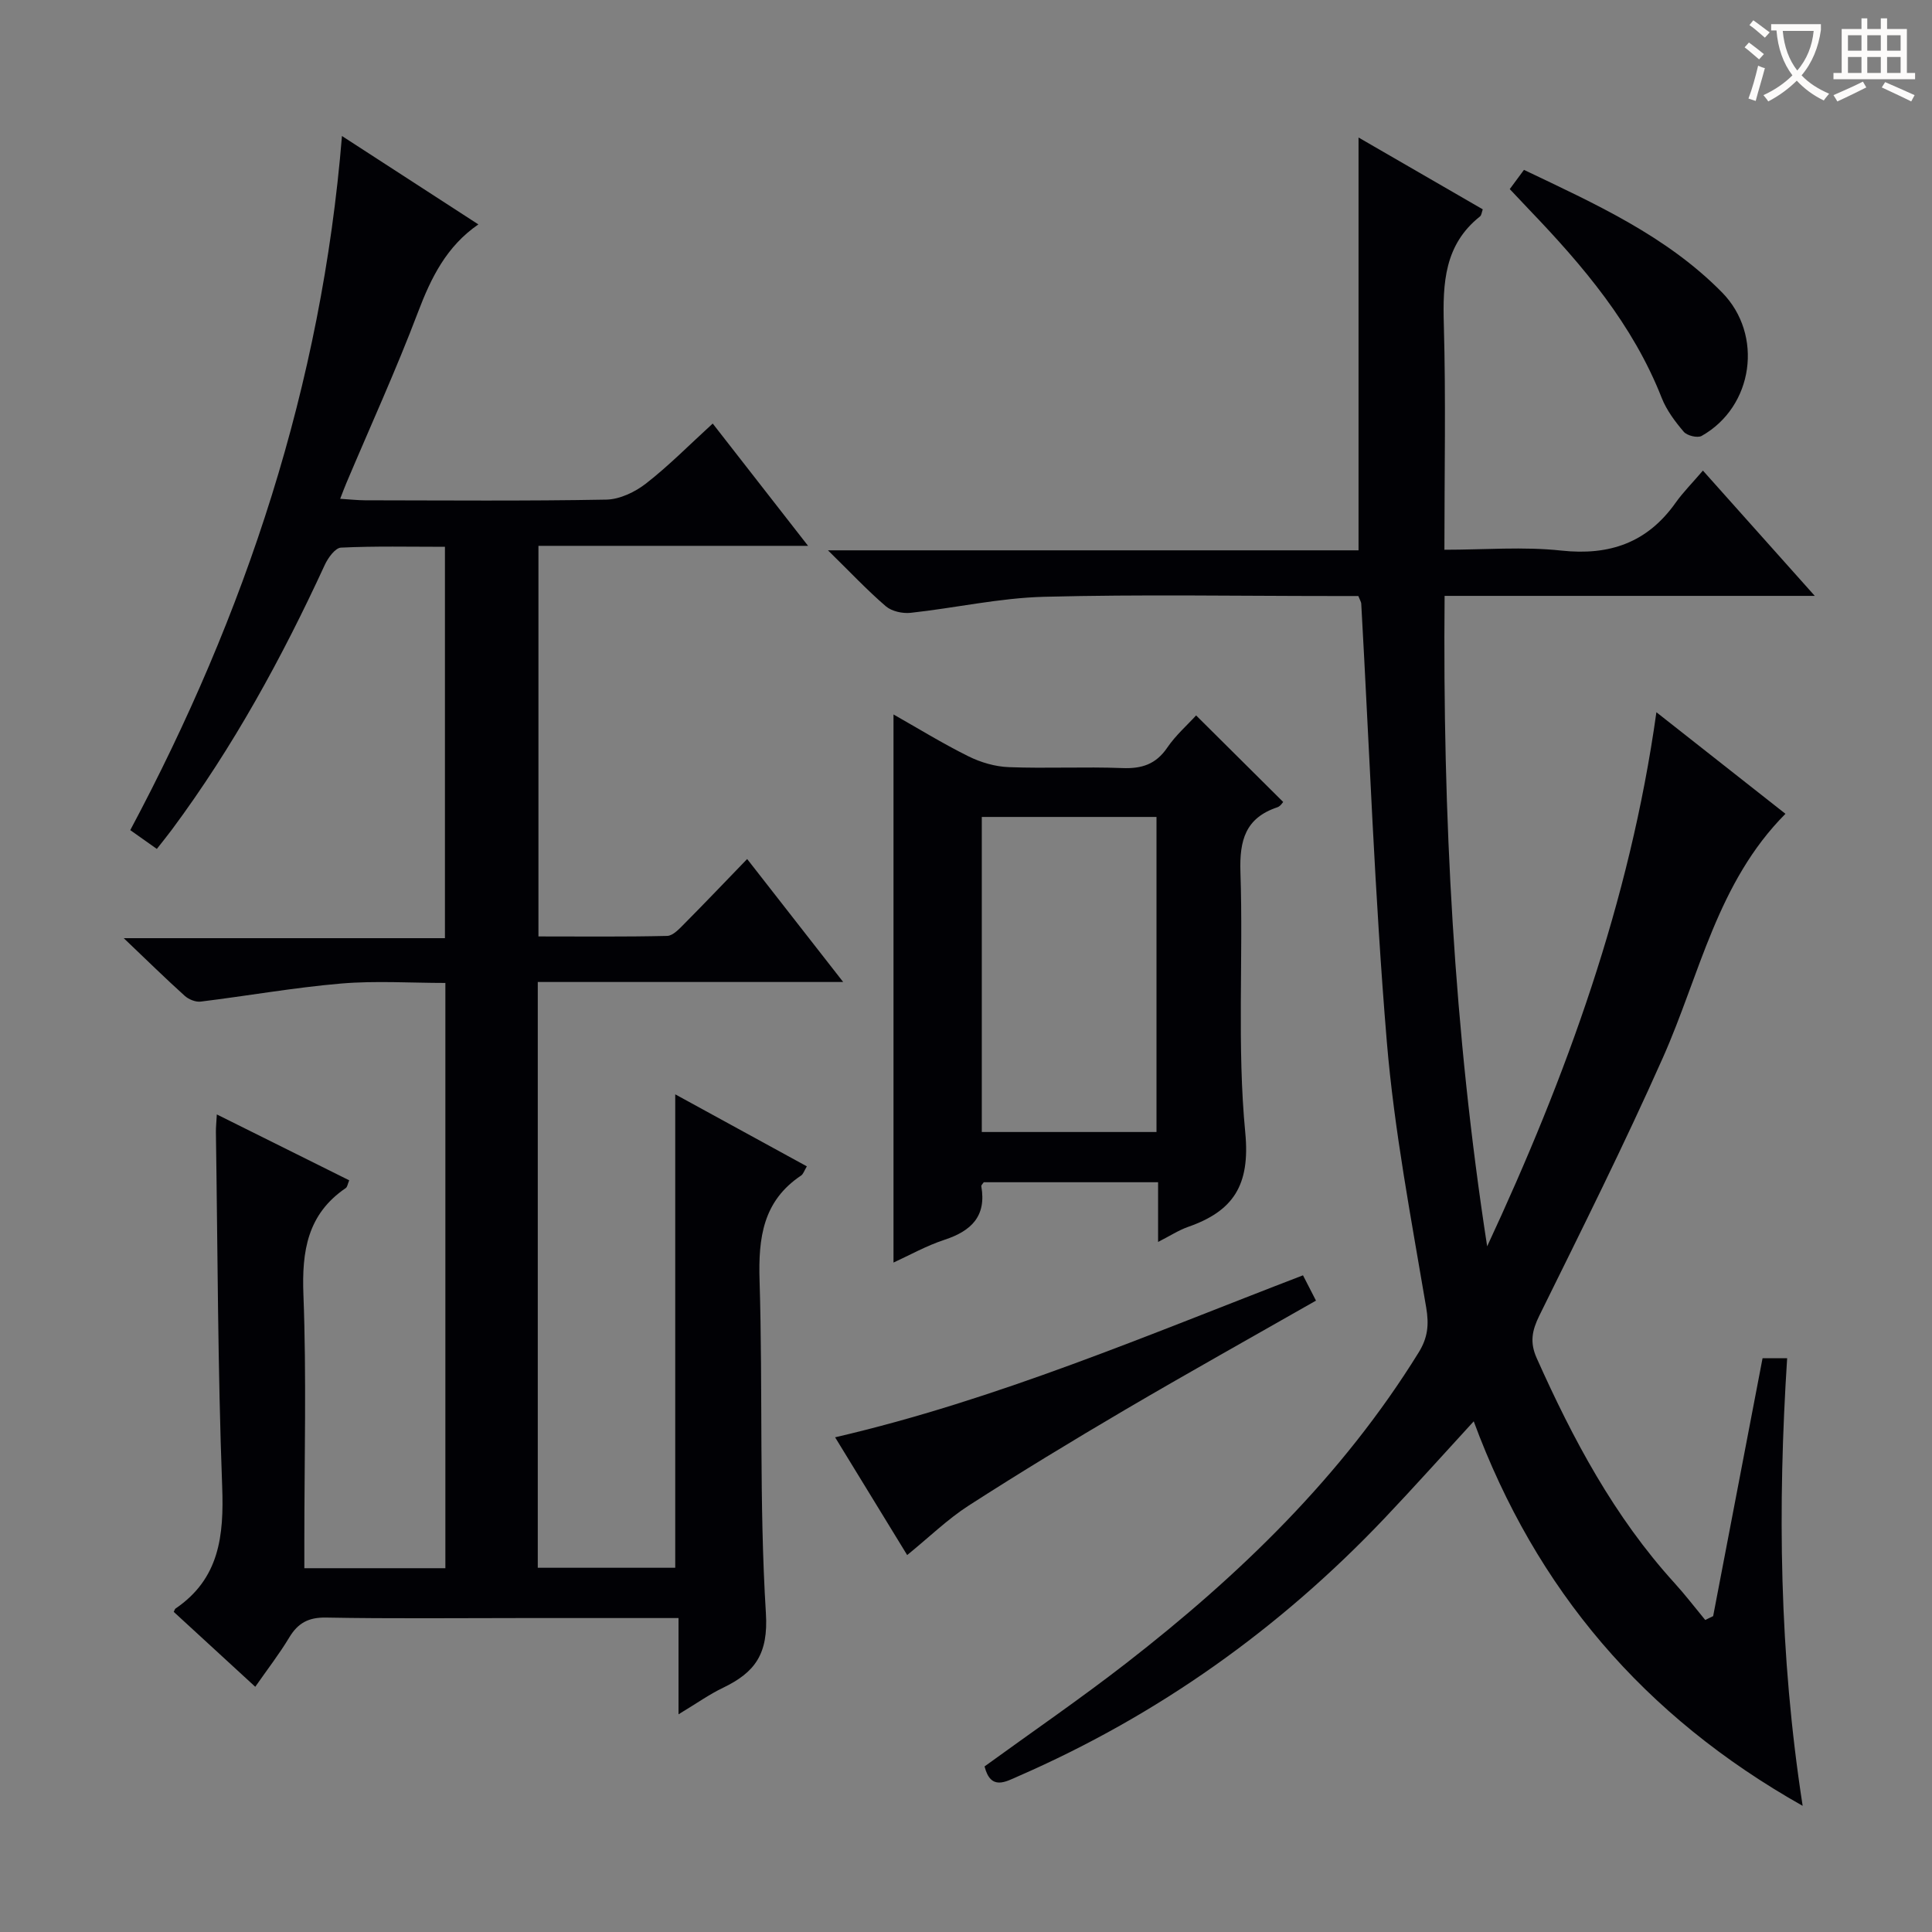 <svg enable-background="new 0 0 400 400" viewBox="0 0 400 400" xmlns="http://www.w3.org/2000/svg"><rect x="0" y="0" width="400" height="400" fill="#808080" stroke="none"/><g fill="#010105"><path d="m140.48 354.93c0-7.37 0-13.47 0-19.93-11.17 0-21.81 0-32.46 0-13.5 0-27 .15-40.49-.1-3.65-.07-5.84 1.12-7.65 4.13-2.04 3.4-4.49 6.55-7.03 10.2-5.81-5.34-11.37-10.45-16.88-15.51.2-.39.24-.6.36-.68 9.1-6.18 10.05-15.07 9.67-25.25-.92-24.45-.93-48.94-1.3-73.42-.01-.98.1-1.95.19-3.64 9.37 4.66 18.35 9.13 27.41 13.64-.32.75-.38 1.38-.72 1.61-7.93 5.4-9.11 13.03-8.76 22.09.65 16.97.19 33.99.19 50.99v5.62h29.2c0-40.12 0-80.21 0-121.17-7.12 0-14.4-.49-21.59.12-9.72.83-19.37 2.55-29.07 3.74-1.05.13-2.48-.45-3.3-1.19-3.95-3.56-7.74-7.28-12.63-11.94h66.5c0-27.2 0-53.86 0-81.03-7.29 0-14.42-.17-21.53.17-1.19.06-2.68 2.12-3.35 3.58-8.87 19.24-18.98 37.74-31.64 54.79-.98 1.32-2.02 2.59-3.13 4.01-1.78-1.26-3.4-2.41-5.5-3.89 23.87-44.76 39.62-92.09 43.83-143.71 9.86 6.39 18.9 12.25 28.24 18.3-6.59 4.54-9.78 11.01-12.49 18.15-4.53 11.95-9.85 23.6-14.83 35.38-.38.89-.71 1.79-1.29 3.28 1.95.12 3.53.3 5.11.31 16.66.02 33.33.17 49.99-.14 2.79-.05 5.97-1.58 8.24-3.35 4.71-3.67 8.93-7.96 13.79-12.4 6.49 8.32 12.84 16.47 19.74 25.32-19 0-37.21 0-55.82 0v80.87c8.81 0 17.73.1 26.65-.11 1.2-.03 2.51-1.46 3.53-2.49 4.22-4.25 8.35-8.59 13.03-13.43 6.65 8.51 12.91 16.54 19.88 25.46-21.62 0-42.3 0-63.23 0v121.28h28.46c0-32.43 0-64.94 0-98.02 8.89 4.86 17.96 9.82 27.25 14.91-.53.86-.72 1.59-1.2 1.91-7.89 5.27-8.86 12.88-8.59 21.7.7 22.96-.11 45.99 1.31 68.9.53 8.48-2.28 12.26-8.84 15.43-2.8 1.33-5.36 3.16-9.25 5.51z"/><path d="m307.9 258.04c16.36-35.15 29.54-71.24 35.04-110.58 9.27 7.3 17.87 14.06 26.72 21.03-14.12 14.18-17.72 33.27-25.35 50.43-8.02 18.05-16.86 35.73-25.6 53.45-1.53 3.11-2.01 5.54-.56 8.8 7.5 16.78 16.06 32.86 28.54 46.58 2.23 2.45 4.25 5.1 6.36 7.65.55-.27 1.09-.54 1.64-.8 3.4-17.77 6.81-35.53 10.23-53.4h5.09c-1.98 30.75-1.66 61.25 3.21 92.68-32.88-18.54-55.22-44.76-68.1-79.61-6.38 6.95-12.31 13.58-18.44 20.04-21.7 22.86-46.89 40.8-75.81 53.42-2.68 1.17-5.74 3.04-7.03-2.01 9.72-7.06 19.71-13.91 29.26-21.32 23.55-18.28 44.79-38.79 60.62-64.39 1.87-3.02 2.17-5.69 1.56-9.3-3.09-18.32-6.62-36.64-8.16-55.11-2.51-30.15-3.59-60.42-5.29-90.64-.02-.31-.22-.6-.6-1.56-1.53 0-3.32 0-5.1 0-20 0-40.01-.36-59.99.16-9.22.24-18.39 2.32-27.61 3.32-1.67.18-3.9-.31-5.13-1.36-3.85-3.31-7.35-7.04-11.98-11.58h109.85c0-28.51 0-56.54 0-85.47 8.66 5.01 17.16 9.92 25.72 14.87-.22.6-.25 1.21-.57 1.47-7.39 5.86-7.73 13.82-7.49 22.41.43 15.29.12 30.6.12 46.6 8.34 0 16.35-.68 24.19.17 10.02 1.08 17.81-1.63 23.67-9.89 1.53-2.16 3.43-4.06 5.66-6.67 7.87 8.81 15.08 16.89 23.16 25.94-26.19 0-51.21 0-76.64 0-.41 45.53 1.93 90.19 8.81 134.67z"/><path d="m239.77 257.13c0-4.44 0-8.22 0-12.36-12.28 0-24.19 0-36.09 0-.2.31-.55.6-.51.83 1.09 6.2-2.07 9.26-7.61 11.08-3.75 1.23-7.25 3.2-10.57 4.72 0-37.83 0-75.5 0-113.48 4.93 2.79 10.09 5.97 15.5 8.66 2.56 1.27 5.56 2.15 8.39 2.25 7.82.3 15.67-.11 23.48.19 4.02.16 6.95-.77 9.3-4.22 1.75-2.57 4.16-4.68 5.98-6.68 6.08 6.05 11.95 11.87 18.03 17.92-.1.1-.56.88-1.21 1.1-6.63 2.21-7.86 6.87-7.64 13.44.6 17.97-.72 36.08 1 53.92 1.05 10.94-2.5 16.26-11.88 19.53-1.95.69-3.74 1.87-6.17 3.1zm-36.5-87.99v65.23h36.17c0-22.01 0-43.56 0-65.23-12.17 0-23.96 0-36.17 0z"/><path d="m187.82 321.96c-4.7-7.68-9.71-15.87-14.92-24.38 33.56-7.79 64.75-21.21 96.87-33.54.83 1.61 1.69 3.3 2.69 5.24-13.41 7.65-26.58 15-39.59 22.64-10.89 6.4-21.69 12.96-32.31 19.79-4.39 2.83-8.2 6.56-12.74 10.25z"/><path d="m312.58 39.15c1.1-1.49 1.97-2.65 2.94-3.98 14.72 7.03 29.45 13.63 41 25.36 8.63 8.76 6.54 23.67-4.21 29.72-.85.48-3.02-.05-3.7-.85-1.81-2.12-3.57-4.47-4.58-7.04-5.97-15.19-16.25-27.29-27.33-38.85-1.25-1.31-2.49-2.64-4.12-4.36z"/></g><path d="m362.1 8.8c1.1.8 2.1 1.6 3.1 2.4l-1 1.1c-1.3-1.1-2.3-2-3-2.5zm1.9 4.8c.5.2.9.4 1.4.5-.6 2.3-1.3 4.5-1.9 6.8l-1.5-.5c.8-2.1 1.4-4.3 2-6.8zm-1-9.4c1.3.9 2.4 1.8 3.4 2.5l-1 1.1c-1.4-1.2-2.4-2.1-3.2-2.6zm3.7 2.2v-1.4h10.3v1.2c-.5 3.6-1.8 6.8-4 9.4 1.5 1.6 3.4 2.8 5.7 3.8-.3.4-.7.8-1.1 1.4-2.3-1.1-4.1-2.5-5.6-4.1-1.6 1.6-3.6 3.1-5.9 4.3-.3-.5-.7-.9-1-1.3 2.4-1.1 4.4-2.5 6-4.1-1.9-2.5-3-5.6-3.3-9.3h-1.1zm8.8 0h-6.4c.3 3.3 1.3 6 3 8.2 2-2.3 3.1-5.1 3.4-8.2z" fill="#fcfbfa"/><path d="m385.3 3.8h1.3v2.2h2.8v-2.2h1.3v2.2h4.1v9.1h1.7v1.3h-16.9v-1.3h1.7v-9.1h4.1v-2.2zm.4 13.1.7 1.2c-1.8.9-3.8 1.9-6 2.9-.2-.4-.5-.8-.8-1.3 2.3-1 4.3-1.9 6.1-2.8zm-3.1-6.4h2.8v-3.2h-2.8zm0 4.6h2.8v-3.3h-2.8zm4-4.6h2.8v-3.2h-2.8zm0 4.6h2.8v-3.3h-2.8zm3.7 1.9c2.1.9 4.1 1.8 6.1 2.7l-.7 1.3c-2.2-1.1-4.2-2-6.1-2.9zm3.2-9.7h-2.8v3.2h2.8zm-2.8 7.8h2.8v-3.3h-2.8z" fill="#fcfbfa"/></svg>